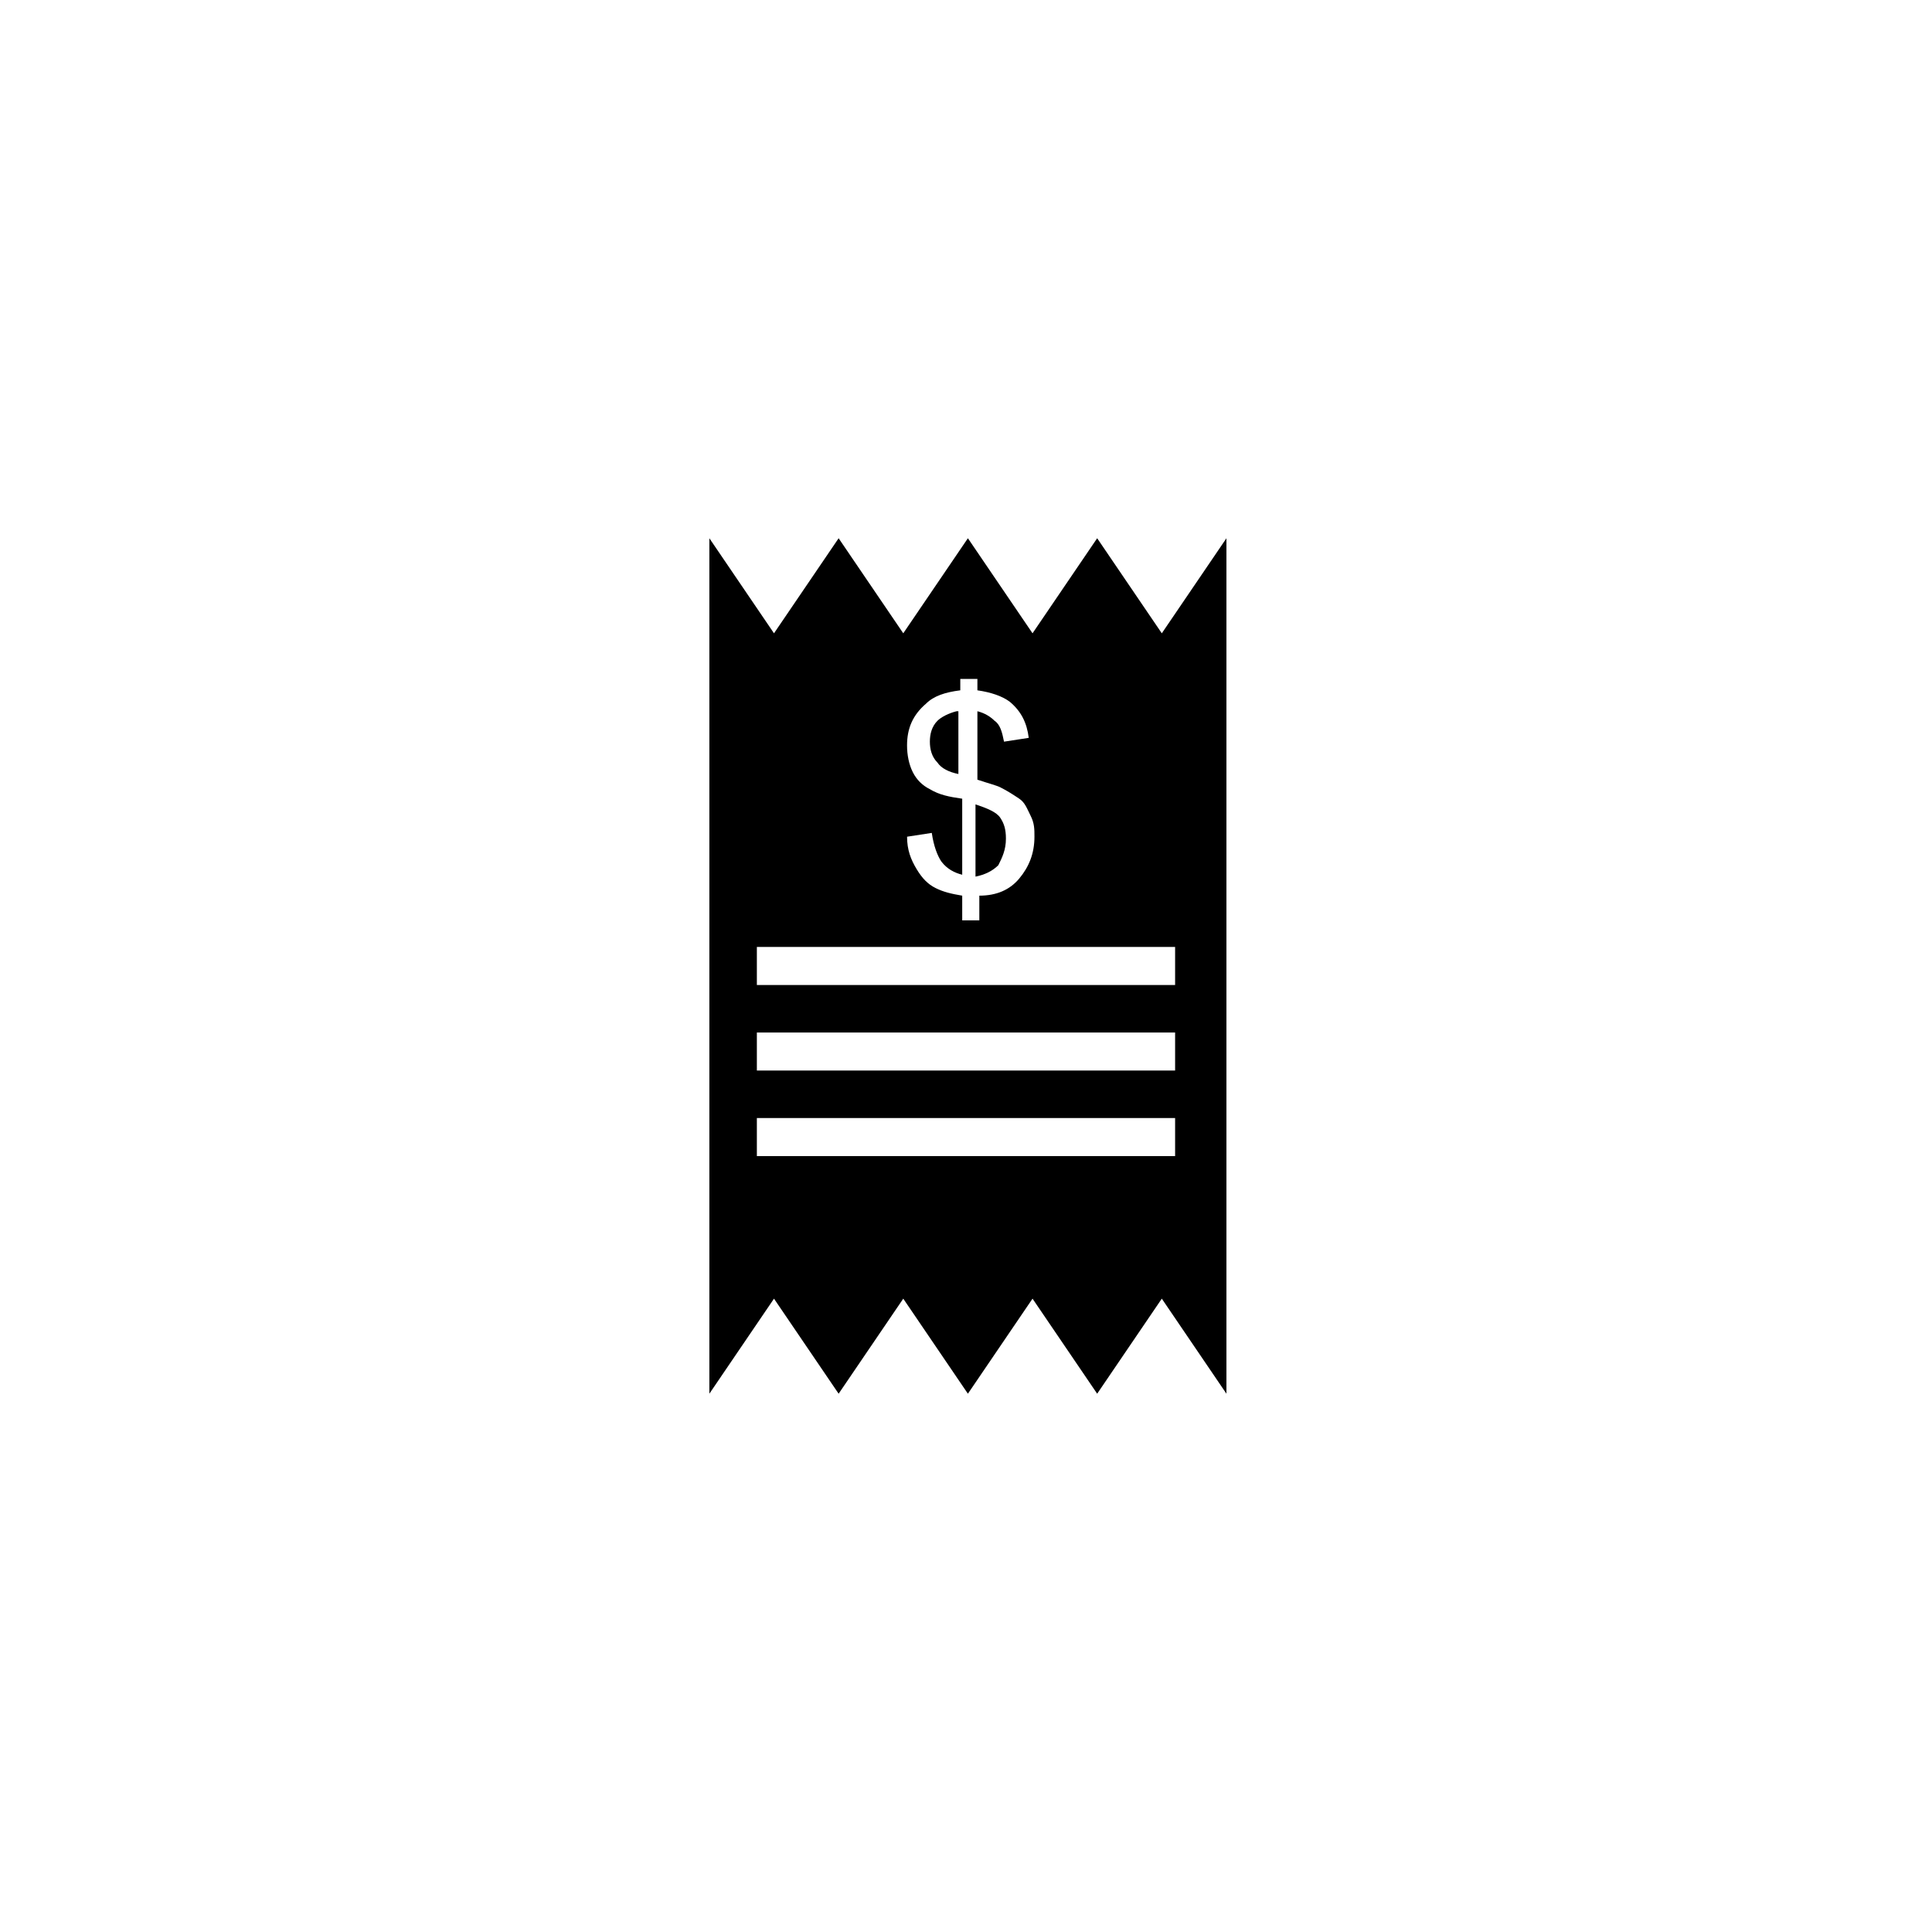 <?xml version="1.0" encoding="UTF-8"?>
<!-- Uploaded to: SVG Repo, www.svgrepo.com, Generator: SVG Repo Mixer Tools -->
<svg fill="#000000" width="800px" height="800px" version="1.1" viewBox="144 144 512 512" xmlns="http://www.w3.org/2000/svg">
 <g>
  <path d="m397.48 332.49c-2.016 0.504-4.031 1.512-5.039 2.519-1.512 1.512-2.016 3.527-2.016 5.543s0.504 4.031 2.016 5.543c1.008 1.512 3.023 2.519 5.543 3.023v-16.629z"/>
  <path d="m451.89 311.83-17.129-25.191-17.129 25.191-17.129-25.191-17.129 25.191-17.129-25.191-17.129 25.191-17.129-25.191v226.71l17.129-25.191 17.129 25.191 17.129-25.191 17.129 25.191 17.129-25.191 17.129 25.191 17.129-25.191 17.129 25.191v-226.71zm-61.465 41.312c-2.016-1.008-3.527-2.519-4.535-4.535s-1.512-4.535-1.512-7.055c0-4.535 1.512-8.062 5.039-11.082 2.016-2.016 5.039-3.023 9.07-3.527v-3.023h4.535v3.023c3.527 0.504 6.551 1.512 8.566 3.023 3.023 2.519 4.535 5.543 5.039 9.574l-6.551 1.008c-0.504-2.519-1.008-4.535-2.519-5.543-1.008-1.008-2.519-2.016-4.535-2.519v18.137c3.023 1.008 5.039 1.512 6.047 2.016 2.016 1.008 3.527 2.016 5.039 3.023 1.512 1.008 2.016 2.519 3.023 4.535 1.008 2.016 1.008 3.527 1.008 5.543 0 4.535-1.512 8.062-4.031 11.082-2.519 3.023-6.047 4.535-10.578 4.535v6.551h-4.535v-6.551c-3.023-0.504-5.039-1.008-7.055-2.016s-3.527-2.519-5.039-5.039c-1.512-2.519-2.519-5.039-2.519-8.566l6.551-1.008c0.504 3.527 1.512 6.047 2.519 7.559 1.512 2.016 3.527 3.023 5.543 3.527v-20.152c-3.531-0.504-6.051-1.008-8.57-2.519zm64.992 97.234h-110.84v-10.078h110.84zm0-22.672h-110.84v-10.078h110.84zm0-22.672h-110.84v-10.078h110.84z"/>
  <path d="m410.58 366.24c0-2.519-0.504-4.031-1.512-5.543-1.008-1.512-3.527-2.519-6.551-3.527v19.145c2.519-0.504 4.535-1.512 6.047-3.023 1.008-2.012 2.016-4.027 2.016-7.051z"/>
 </g>
</svg>